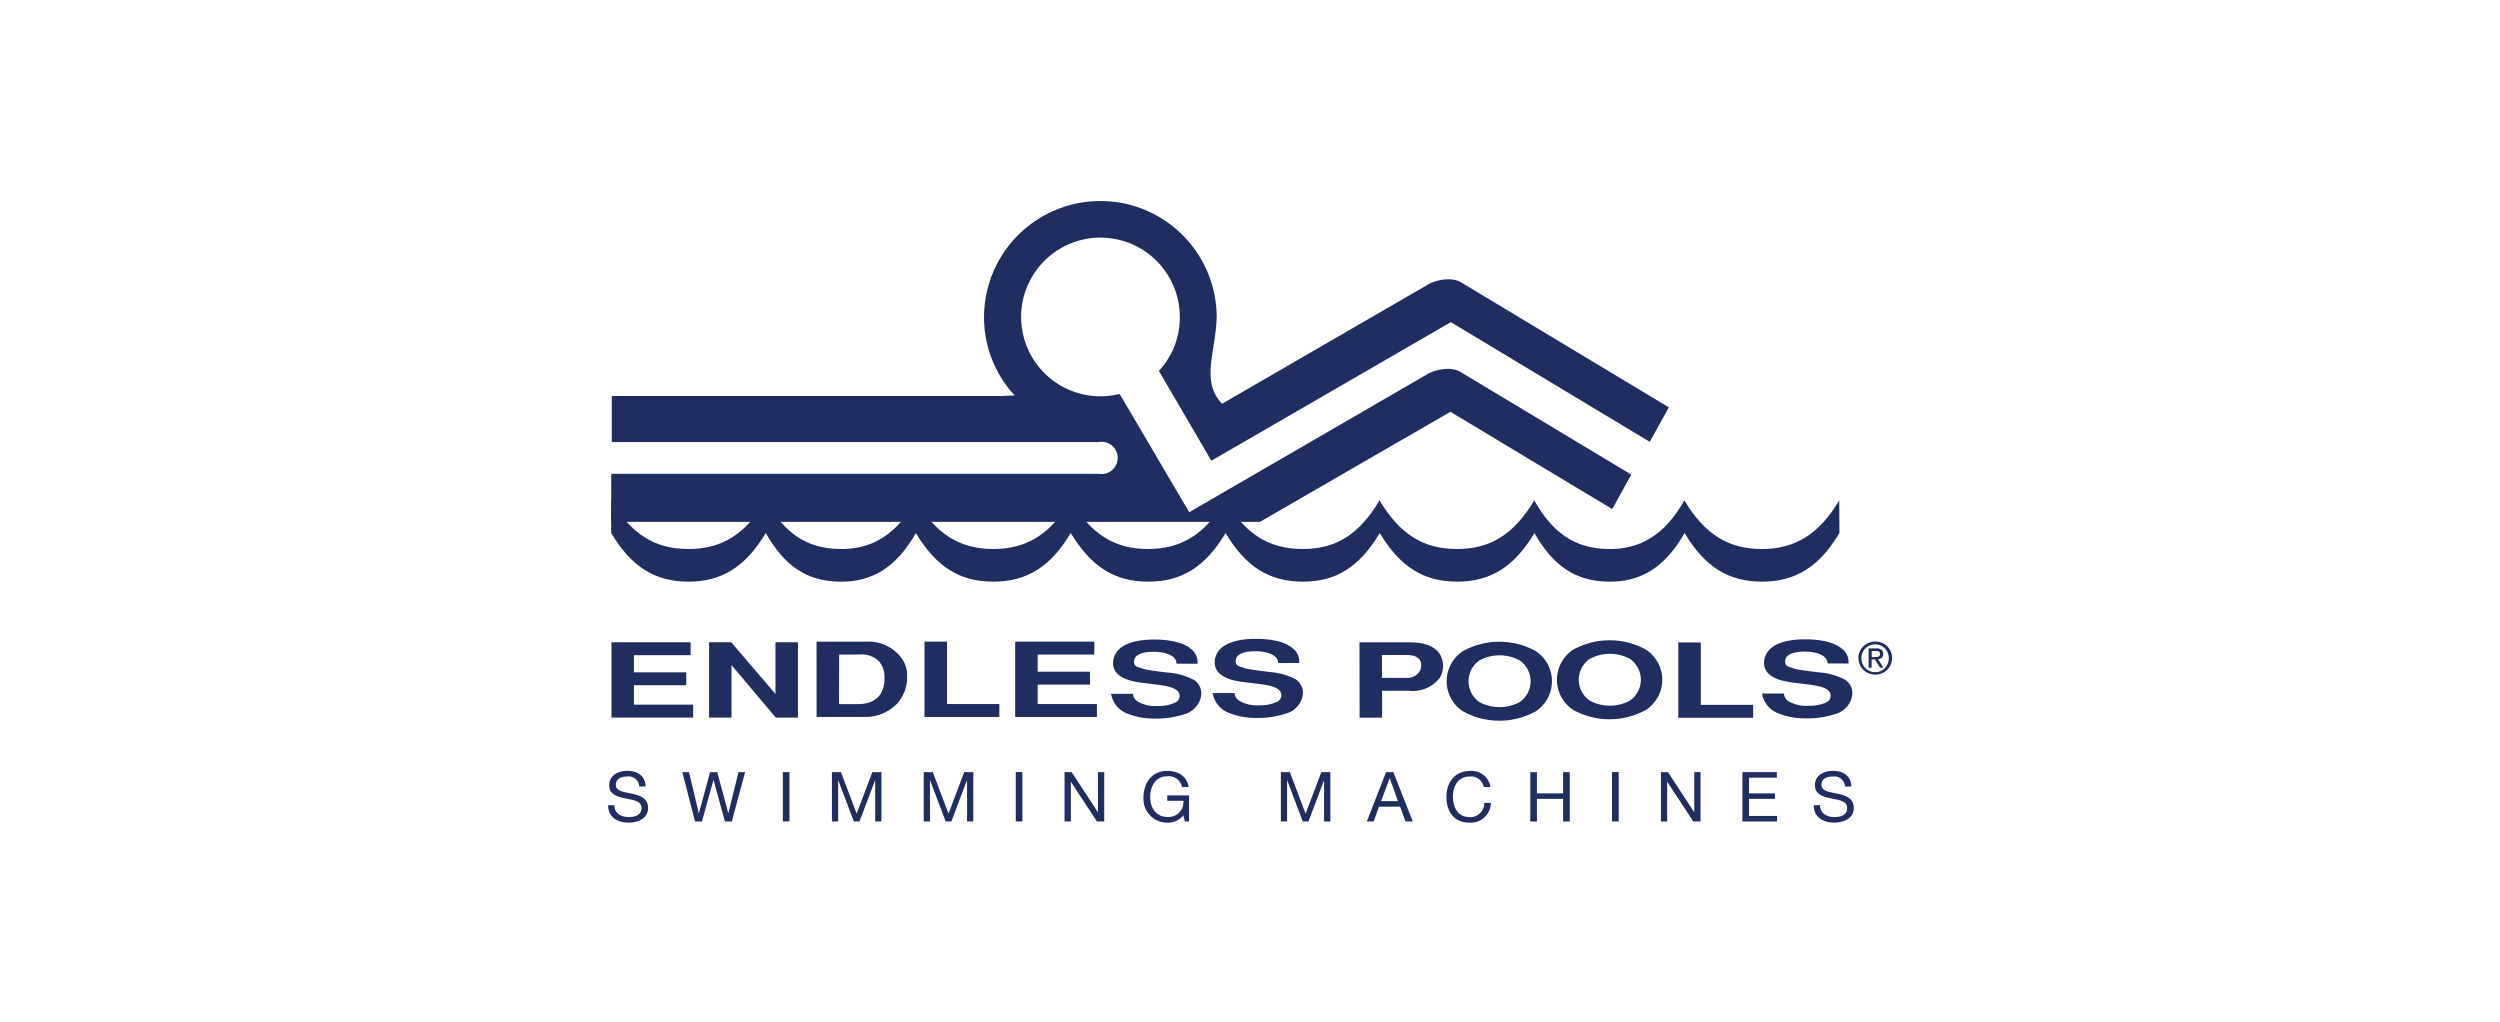 <svg xmlns="http://www.w3.org/2000/svg" viewBox="0 0 465.1 190.2"><defs><style>.cls-1{fill:none;}.cls-2{fill:#202d60;}</style></defs><title>logo-endless-color</title><g id="Back"><rect class="cls-1" width="465.1" height="190.2"/></g><g id="Logo"><path class="cls-2" d="M342.21,99.16c-3.74,6.27-8.16,9.05-14.41,9.05s-10.66-2.78-14.4-9.05c-3.62,6.37-8.16,9.21-14.37,9.05-6-.15-10.1-2.94-13.56-9.05-3.74,6.27-8.17,9.05-14.37,9.05s-10.63-2.73-14.41-9.05h0c-3.74,6.27-8.07,9.05-14.28,9.05s-10.66-2.73-14.4-9.05c-3.78,6.32-8.16,9.05-14.41,9.05S203,105.43,199.2,99.16c-3.74,6.27-8.16,9.05-14.41,9.05s-10.66-2.78-14.4-9.05c-3.62,6.37-8.15,9.21-14.36,9.05-6-.15-10.1-2.94-13.57-9.05-3.74,6.27-8.16,9.05-14.37,9.05s-10.62-2.73-14.39-9.05V93.09c3.77,6.32,8.15,9.05,14.39,9.05s10.63-2.78,14.37-9.05c3.47,6.12,7.6,8.9,13.57,9.05,6.21.15,10.74-2.68,14.36-9.05,3.74,6.27,8.17,9.05,14.4,9.05s10.67-2.78,14.41-9.05c3.75,6.27,8.16,9.05,14.36,9.05s10.63-2.73,14.41-9.05c3.74,6.32,8.15,9.05,14.4,9.05s10.54-2.78,14.28-9.05h0c3.78,6.32,8.16,9.05,14.41,9.05s10.63-2.78,14.37-9.05c3.46,6.12,7.59,8.9,13.56,9.05,6.21.15,10.75-2.68,14.37-9.05,3.74,6.27,8.16,9.05,14.4,9.05s10.67-2.78,14.41-9.05Z"/><path class="cls-2" d="M113.72,88.14h90.67a3,3,0,1,0,0-5.9l-90.58,0V73.67l72.47,0,2.5-.1a21.3,21.3,0,0,1-5.71-14.53,21.64,21.64,0,0,1,43.28,0h0c-.2,6.6-3,11.87,1,16.08l38-22c1.51-1,4.72-1.76,6.62-.5l38.5,23.16-3.55,6.42-37-22.27L225.36,85.71,215.6,69a14.54,14.54,0,0,0,3.89-9.92A14.76,14.76,0,1,0,208.3,73.29l12.94,22,44-25.5c1.5-1,4.72-1.77,6.63-.5l31.61,19-3.54,6.42-30.1-18.1L234.39,97.09l-.46,0H113.7Z"/><polygon class="cls-2" points="128.48 119.49 128.48 121.89 117.94 121.89 117.94 125.08 127.67 125.08 127.67 127.48 117.94 127.48 117.94 131.09 128.95 131.09 128.95 133.5 113.76 133.5 113.76 119.49 128.48 119.49"/><polygon class="cls-2" points="136.04 119.49 144.27 129.11 144.27 119.49 148.45 119.49 148.45 133.5 144.32 133.5 136.09 123.73 136.09 133.5 131.92 133.5 131.92 119.49 136.04 119.49"/><path class="cls-2" d="M151.91,119.37h9.47a7.62,7.62,0,0,1,6.49,3.27,5.38,5.38,0,0,1,.89,3.11,7.39,7.39,0,0,1-1.87,5.17,8.25,8.25,0,0,1-5.79,2.46h-9.18ZM156.09,131h3.35c1.93,0,3.46-.5,4.38-1.89a5.3,5.3,0,0,0,.72-3,4.25,4.25,0,0,0-1-3.05,4.5,4.5,0,0,0-3.65-1.29h-3.77Z"/><polygon class="cls-2" points="176.18 119.37 176.18 130.98 185.92 130.98 185.92 133.38 171.99 133.38 171.99 119.37 176.18 119.37"/><polygon class="cls-2" points="203.59 119.37 203.59 121.77 193.05 121.77 193.05 124.96 202.78 124.96 202.78 127.36 193.05 127.36 193.05 130.98 204.07 130.98 204.07 133.38 188.87 133.38 188.87 119.37 203.59 119.37"/><path class="cls-2" d="M218.87,123.47c.05-1.13-1.32-2.17-4.19-2.21-2,0-3.54.46-3.68,1.62-.12,1,.37,1.15,1.29,1.4.48.35,4.32.77,5.1.86a12.16,12.16,0,0,1,4.8,1.39c2.34,1.69,1.26,5-1.28,6.15a17,17,0,0,1-6.36,1,13.12,13.12,0,0,1-5-1,4.69,4.69,0,0,1-2.84-3.61h4.07a1.81,1.81,0,0,0,.86,1.44,6.71,6.71,0,0,0,3.82.83,7.25,7.25,0,0,0,3.24-.66,1.34,1.34,0,0,0,.09-2.36c-1.33-1-5.35-1-8-1.58-2.2-.52-4-1.61-3.68-3.88s2.68-3.88,7.65-3.88c1.08,0,4.88.06,6.86,1.79a3.12,3.12,0,0,1,1.17,2.71Z"/><path class="cls-2" d="M237.78,123.36c.05-1.13-1.32-2.17-4.19-2.21-2,0-3.54.46-3.68,1.62-.11,1,.37,1.15,1.29,1.4.48.34,4.33.76,5.11.86a12.12,12.12,0,0,1,4.79,1.38c2.34,1.69,1.26,5-1.29,6.15a16.88,16.88,0,0,1-6.35,1,13.14,13.14,0,0,1-5-1,4.75,4.75,0,0,1-2.85-3.62h4.08a1.8,1.8,0,0,0,.87,1.44,6.66,6.66,0,0,0,3.82.83,7.32,7.32,0,0,0,3.24-.66,1.34,1.34,0,0,0,.08-2.37c-1.33-1-5.36-1-8-1.57-2.2-.52-4-1.62-3.68-3.88s2.68-3.88,7.65-3.88c1.08,0,4.88.05,6.86,1.78a3.1,3.1,0,0,1,1.17,2.71Z"/><path class="cls-2" d="M252.92,119.5h9c1.44,0,4.57,0,6,2.27a4.41,4.41,0,0,1,0,4.24,6.31,6.31,0,0,1-5.8,2.5h-5v5h-4.18Zm4.18,6.61h4.69a2.63,2.63,0,0,0,2.29-1.17,2.27,2.27,0,0,0,.16-2c-.48-.92-1.62-1.08-2.65-1.08H257.1Z"/><path class="cls-2" d="M285.72,132.33a14,14,0,0,1-13.56,0,6.69,6.69,0,0,1,0-11.19,14,14,0,0,1,13.56,0,6.71,6.71,0,0,1,0,11.19m-3-1.71a4.72,4.72,0,0,0,0-7.76,7.88,7.88,0,0,0-7.48,0,4.72,4.72,0,0,0,0,7.76,7.93,7.93,0,0,0,7.48,0"/><path class="cls-2" d="M306.23,132.06a14,14,0,0,1-13.56,0,6.7,6.7,0,0,1,0-11.19,14,14,0,0,1,13.56,0,6.7,6.7,0,0,1,0,11.19m-3-1.72a4.72,4.72,0,0,0,0-7.76,7.88,7.88,0,0,0-7.48,0,4.72,4.72,0,0,0,0,7.76,7.87,7.87,0,0,0,7.48,0"/><polygon class="cls-2" points="316.42 119.52 316.42 131.13 326.15 131.13 326.15 133.53 312.23 133.53 312.23 119.52 316.42 119.52"/><path class="cls-2" d="M340,123.43c.05-1.14-1.31-2.17-4.19-2.21-2,0-3.54.46-3.68,1.62-.1,1,.37,1.15,1.29,1.4.47.35,4.32.77,5.09.86a12.11,12.11,0,0,1,4.81,1.39c2.34,1.69,1.25,5-1.29,6.15a16.88,16.88,0,0,1-6.36,1,13.17,13.17,0,0,1-5-1,4.71,4.71,0,0,1-2.85-3.61h4.07a1.82,1.82,0,0,0,.86,1.44,6.72,6.72,0,0,0,3.83.83,7.37,7.37,0,0,0,3.23-.65,1.34,1.34,0,0,0,.09-2.37c-1.34-1-5.36-1-8-1.58-2.2-.51-4-1.61-3.68-3.88s2.67-3.88,7.64-3.88c1.09,0,4.88.06,6.86,1.79a3.11,3.11,0,0,1,1.18,2.71Z"/><path class="cls-2" d="M118.94,146.33a2,2,0,0,0-2.29-1.87c-1,0-2.08.37-2.08,1.56s1.47,1.31,3,1.64,3,.85,3,2.64c0,2-1.93,2.74-3.62,2.74-2.08,0-3.82-1-3.82-3.24h1.16c0,1.54,1.31,2.21,2.69,2.21,1.12,0,2.36-.35,2.36-1.68s-1.48-1.48-3-1.8-3-.75-3-2.43c0-1.87,1.67-2.69,3.35-2.69,1.89,0,3.34.89,3.42,2.9Z"/><polygon class="cls-2" points="136.15 152.83 134.86 152.83 132.75 145.11 132.73 145.11 130.59 152.83 129.3 152.83 126.94 143.65 128.18 143.65 130 151.28 130.03 151.28 132.1 143.65 133.44 143.65 135.49 151.28 135.51 151.28 137.39 143.65 138.62 143.65 136.15 152.83"/><rect class="cls-2" x="145.64" y="143.64" width="1.23" height="9.18"/><polygon class="cls-2" points="154.77 143.65 156.45 143.65 159.37 151.37 162.29 143.65 163.98 143.65 163.98 152.83 162.82 152.83 162.82 145.19 162.79 145.19 159.9 152.83 158.85 152.83 155.96 145.19 155.93 145.19 155.93 152.83 154.77 152.83 154.77 143.65"/><polygon class="cls-2" points="171.85 143.65 173.54 143.65 176.46 151.37 179.38 143.65 181.07 143.65 181.07 152.83 179.91 152.83 179.91 145.19 179.88 145.19 176.99 152.83 175.94 152.83 173.04 145.19 173.01 145.19 173.01 152.83 171.85 152.83 171.85 143.65"/><rect class="cls-2" x="188.97" y="143.64" width="1.23" height="9.18"/><polygon class="cls-2" points="198.05 143.65 199.37 143.65 204.24 151.09 204.27 151.09 204.27 143.65 205.43 143.65 205.43 152.83 204.08 152.83 199.24 145.46 199.22 145.46 199.22 152.83 198.05 152.83 198.05 143.65"/><path class="cls-2" d="M220.14,151.68a3.62,3.62,0,0,1-3,1.37,4.41,4.41,0,0,1-4.41-4.63c0-2.67,1.47-5,4.41-5,2,0,3.63.9,4,3h-1.24a2.5,2.5,0,0,0-2.74-2c-2.24,0-3.18,1.93-3.18,3.89s1.12,3.67,3.18,3.67a2.77,2.77,0,0,0,3-3h-3v-1h4.05v4.84h-.78Z"/><polygon class="cls-2" points="238.29 143.65 239.97 143.65 242.89 151.37 245.82 143.65 247.5 143.65 247.5 152.83 246.33 152.83 246.33 145.19 246.32 145.19 243.42 152.83 242.37 152.83 239.48 145.19 239.45 145.19 239.45 152.83 238.29 152.83 238.29 143.65"/><path class="cls-2" d="M257.86,143.65h1.36l3.62,9.18h-1.36l-1-2.76h-3.93l-1,2.76h-1.27Zm-.92,5.39h3.14l-1.54-4.28h0Z"/><path class="cls-2" d="M276.05,146.41a2.44,2.44,0,0,0-2.6-1.95c-2.2,0-3.14,1.8-3.14,3.71,0,2.1.93,3.85,3.16,3.85a2.61,2.61,0,0,0,2.67-2.65h1.23a3.76,3.76,0,0,1-4,3.68c-2.88,0-4.28-2.11-4.28-4.79s1.53-4.83,4.39-4.83a3.54,3.54,0,0,1,3.81,3Z"/><polygon class="cls-2" points="284.7 143.65 285.93 143.65 285.93 147.6 290.8 147.6 290.8 143.65 292.04 143.65 292.04 152.83 290.8 152.83 290.8 148.62 285.93 148.62 285.93 152.83 284.7 152.83 284.7 143.65"/><rect class="cls-2" x="299.9" y="143.64" width="1.24" height="9.18"/><polygon class="cls-2" points="309 143.65 310.31 143.65 315.18 151.09 315.2 151.09 315.2 143.65 316.37 143.65 316.37 152.83 315.02 152.83 310.19 145.46 310.16 145.46 310.16 152.83 309 152.83 309 143.65"/><polygon class="cls-2" points="324.16 143.65 330.56 143.65 330.56 144.68 325.39 144.68 325.39 147.6 330.21 147.6 330.21 148.62 325.39 148.62 325.39 151.8 330.6 151.8 330.6 152.83 324.16 152.83 324.16 143.65"/><path class="cls-2" d="M343.24,146.33a2,2,0,0,0-2.3-1.87c-1,0-2.07.37-2.07,1.56s1.48,1.31,3,1.64,3,.85,3,2.64c0,2-1.93,2.74-3.62,2.74-2.07,0-3.82-1-3.82-3.24h1.17c0,1.54,1.3,2.21,2.7,2.21,1.11,0,2.35-.35,2.35-1.68s-1.48-1.48-3-1.8-3-.75-3-2.43c0-1.87,1.67-2.69,3.36-2.69,1.9,0,3.33.89,3.42,2.9Z"/><path class="cls-2" d="M346,121.22a3,3,0,0,1,.68-1,3.23,3.23,0,0,1,1-.64,3.15,3.15,0,0,1,1.21-.23,3.08,3.08,0,0,1,1.2.23,3.05,3.05,0,0,1,1.66,1.61,2.91,2.91,0,0,1,.25,1.21,3,3,0,0,1-.25,1.23,3.2,3.2,0,0,1-.67,1,3,3,0,0,1-1,.64,3.08,3.08,0,0,1-1.2.23,3.15,3.15,0,0,1-1.21-.23,3.08,3.08,0,0,1-1-.64,3.12,3.12,0,0,1-.68-1,3,3,0,0,1-.25-1.23,2.91,2.91,0,0,1,.25-1.21m.51,2.26a2.51,2.51,0,0,0,.54.84,2.67,2.67,0,0,0,.81.56,2.58,2.58,0,0,0,1,.2,2.48,2.48,0,0,0,1-.2,2.67,2.67,0,0,0,.81-.56,2.7,2.7,0,0,0,.54-.84,2.78,2.78,0,0,0,.19-1,2.72,2.72,0,0,0-.19-1,2.63,2.63,0,0,0-.54-.82,2.5,2.5,0,0,0-1.82-.75,2.58,2.58,0,0,0-1,.2,2.52,2.52,0,0,0-1.35,1.38,2.73,2.73,0,0,0-.2,1,2.78,2.78,0,0,0,.2,1m2.55-2.83a1.5,1.5,0,0,1,1,.26,1,1,0,0,1,.31.77.87.87,0,0,1-.27.71,1.24,1.24,0,0,1-.68.27l1,1.59h-.6l-1-1.55h-.6v1.55h-.56v-3.6Zm-.25,1.6h.37a.82.82,0,0,0,.31-.08.44.44,0,0,0,.2-.17.57.57,0,0,0,.08-.34.53.53,0,0,0-.06-.29.48.48,0,0,0-.18-.16.76.76,0,0,0-.26-.08l-.28,0h-.75v1.15Z"/></g></svg>